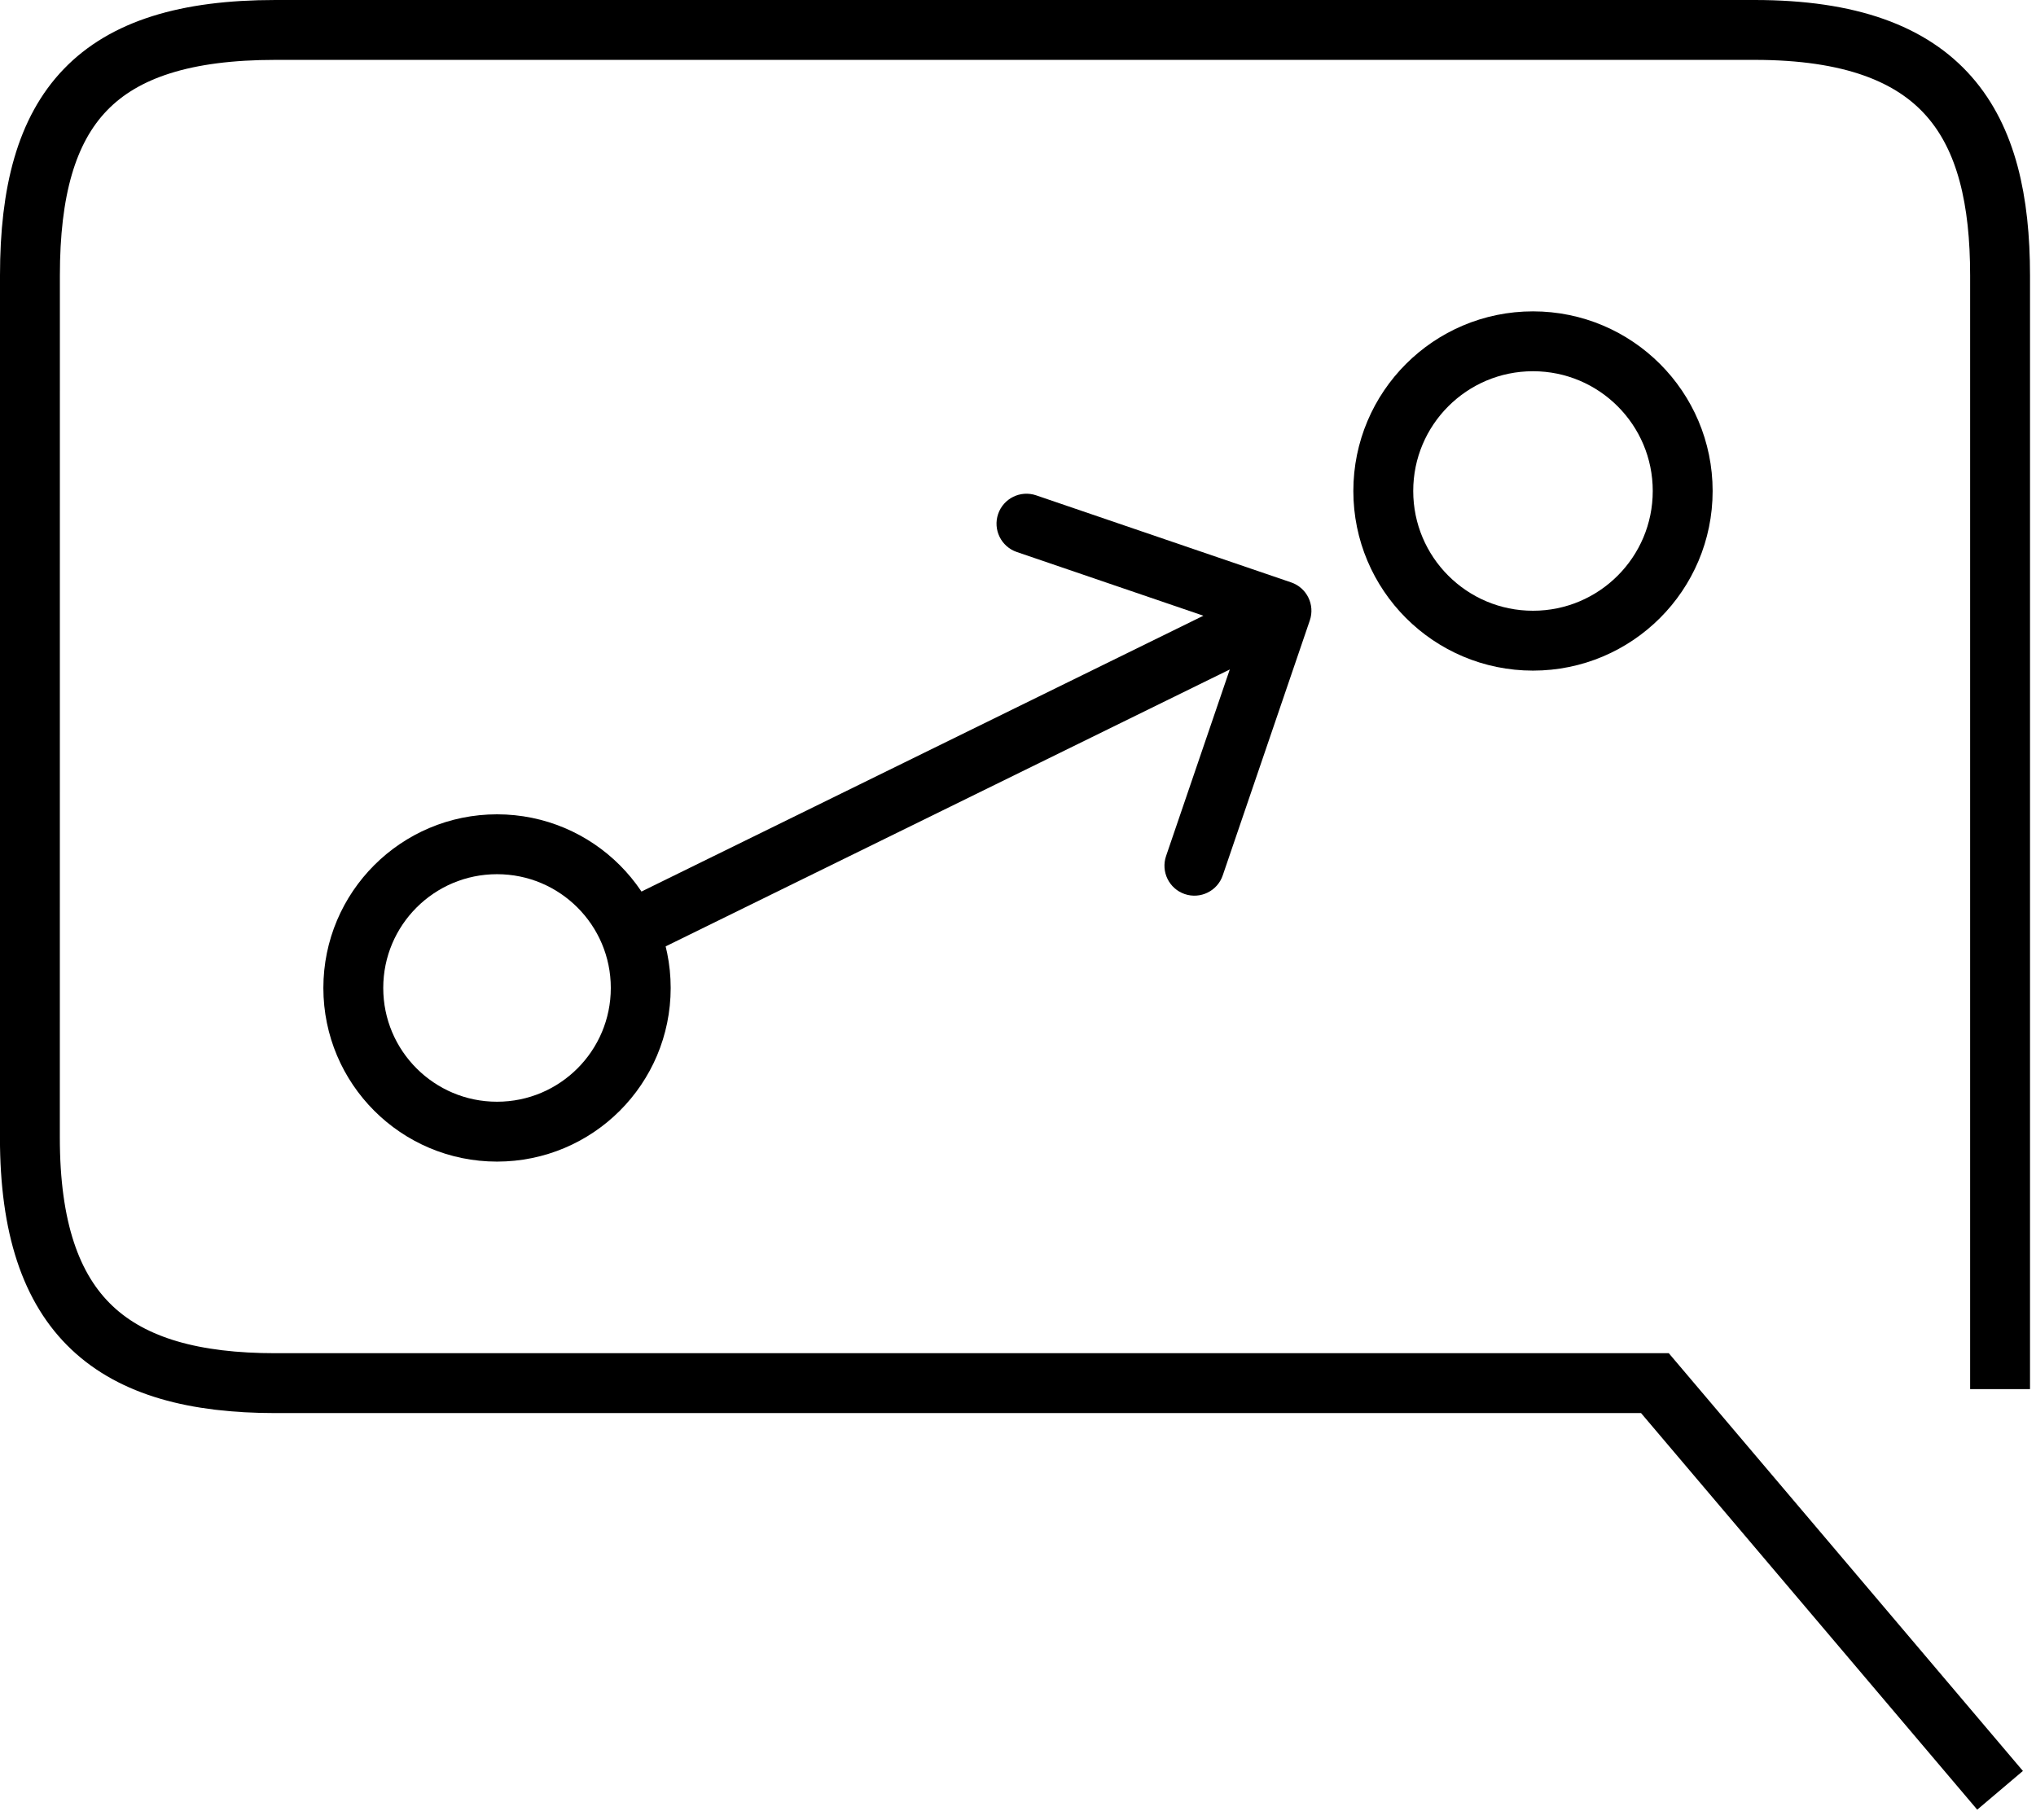 <?xml version="1.0" encoding="UTF-8"?> <svg xmlns="http://www.w3.org/2000/svg" width="170" height="152" viewBox="0 0 170 152" fill="none"><path d="M167 116C167 116 167 35.5 167 23C167 10.5 162.5 2.5 146.5 2.5C130.5 2.5 37.992 2.5 22.996 2.5C8 2.5 2.5 9 2.5 23C2.5 37 2.496 95 2.496 95C2.496 110 9.492 115.5 22.996 115.5H138.181L167 149.5" stroke="black" stroke-width="5"></path><circle cx="41.5" cy="82.5" r="12" stroke="black" stroke-width="5"></circle><circle cx="128" cy="41" r="12.5" stroke="black" stroke-width="5"></circle><path d="M109.366 51.808C109.812 50.501 109.114 49.08 107.808 48.634L86.515 41.363C85.208 40.917 83.787 41.615 83.341 42.921C82.895 44.228 83.593 45.649 84.899 46.095L103.826 52.558L97.363 71.485C96.917 72.792 97.615 74.213 98.921 74.659C100.228 75.105 101.649 74.407 102.095 73.101L109.366 51.808ZM52 78L53.102 80.244L108.102 53.244L107 51L105.898 48.756L50.898 75.756L52 78Z" fill="black"></path></svg> 